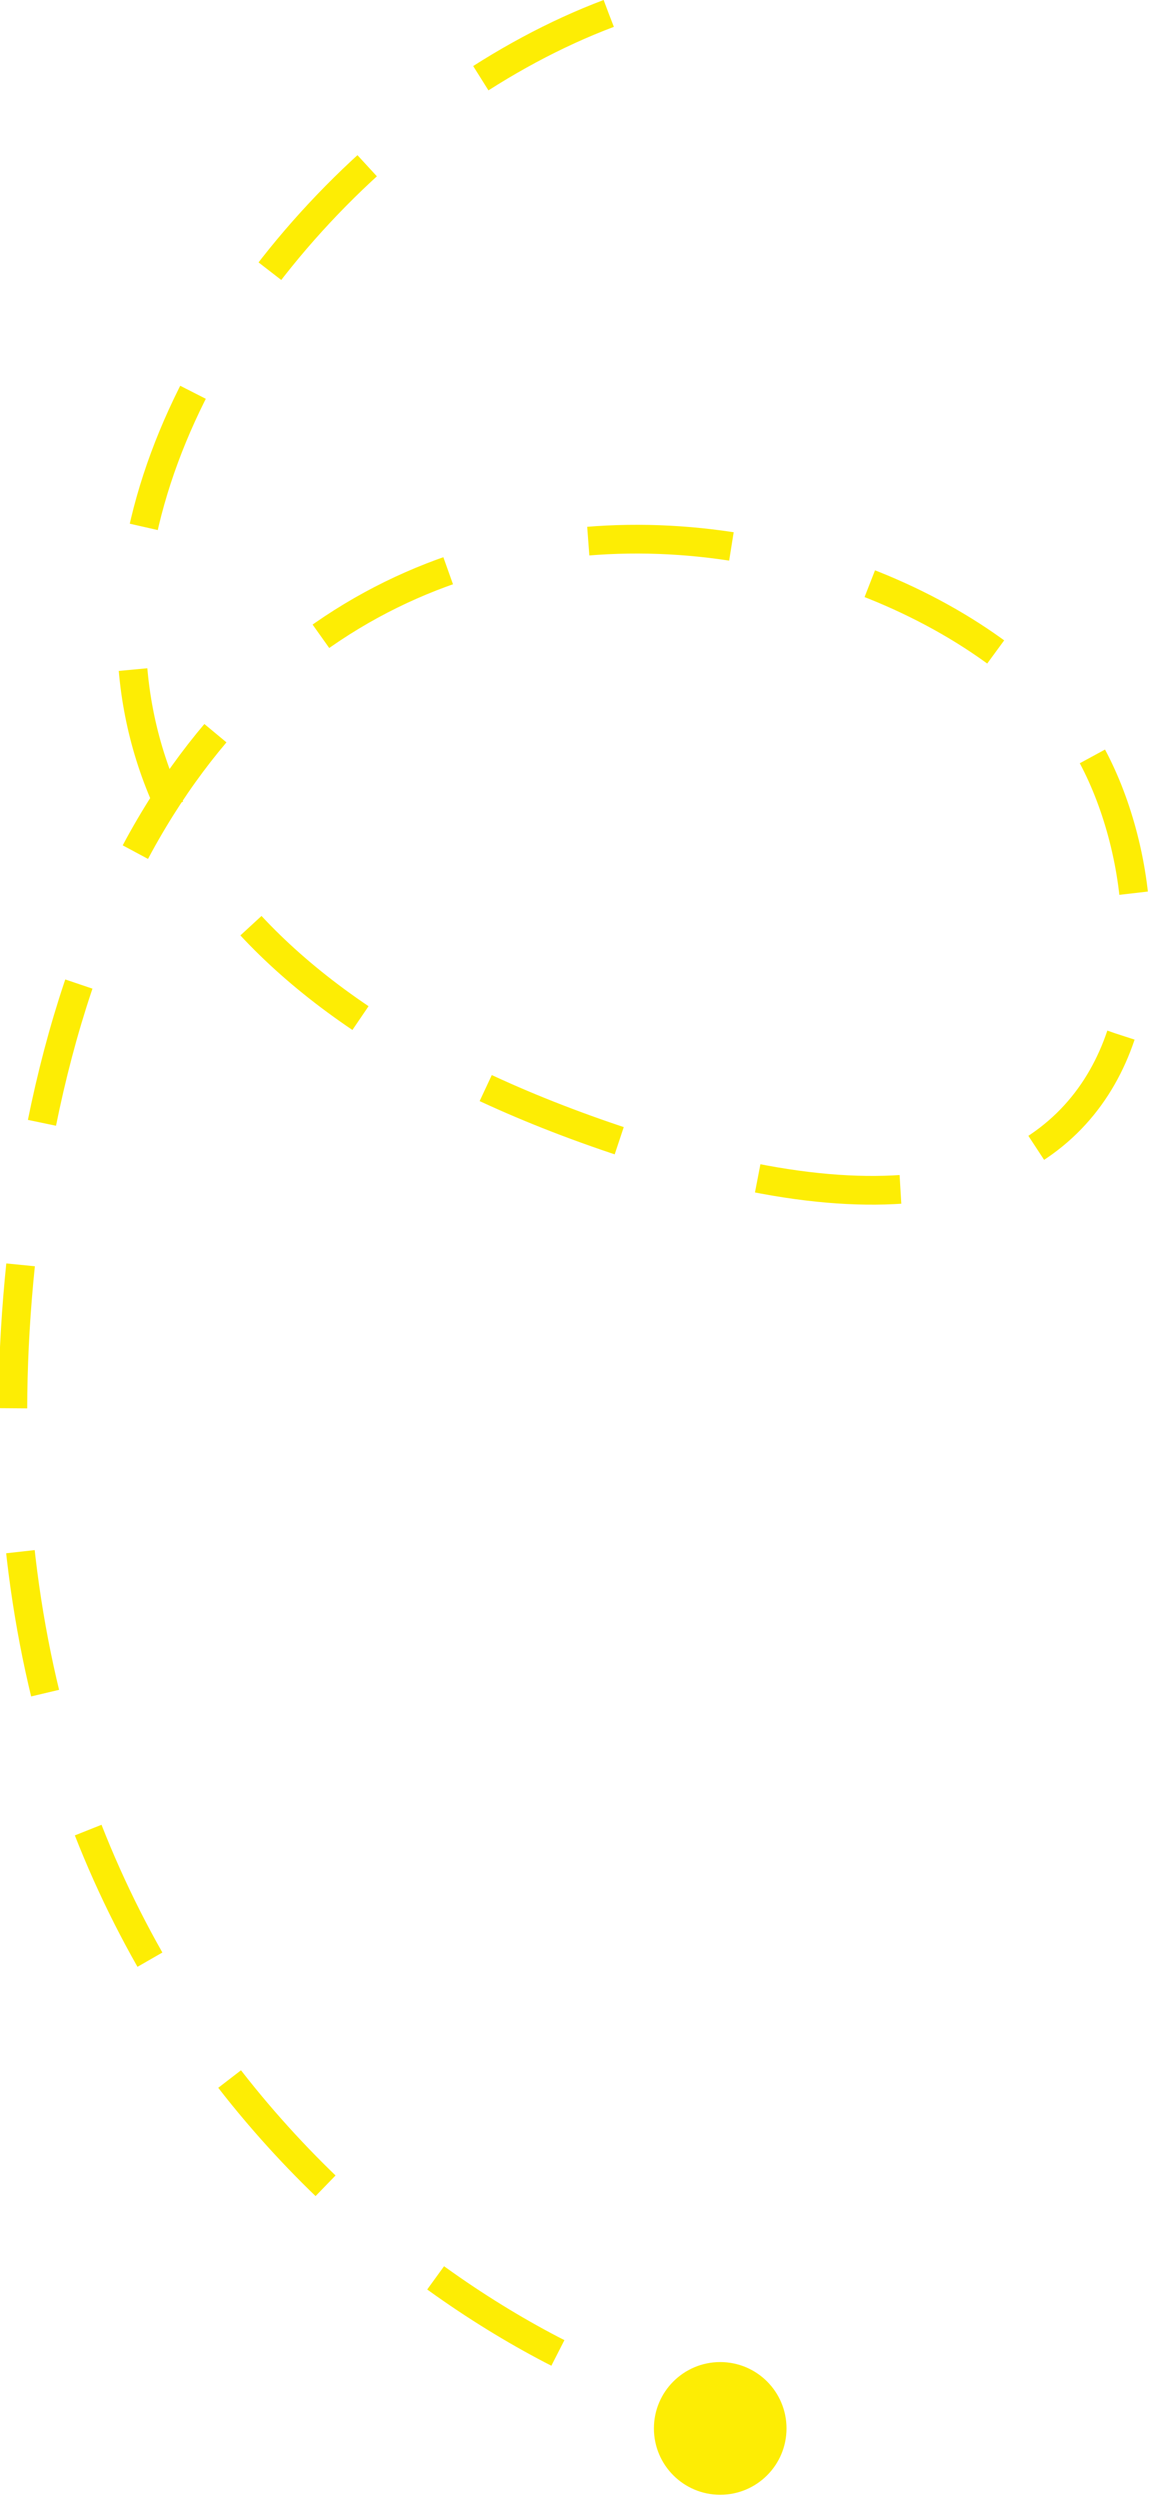 <?xml version="1.0" encoding="UTF-8"?> <svg xmlns="http://www.w3.org/2000/svg" width="81" height="174" viewBox="0 0 81 174" fill="none"><path d="M42.394 0.936C12.728 12.102 -16.303 61.694 46.442 80.436C84.943 91.936 82.394 58.936 73.894 49.436C58.449 32.173 7.943 25.436 1.443 87.936C-3.757 137.936 29.276 161.436 46.442 166.936" stroke="#FDED04" stroke-width="2" stroke-dasharray="10 10"></path><circle cx="4.618" cy="4.618" r="4.618" transform="matrix(-1 0 0 1 54.779 164.388)" fill="#FDED04"></circle></svg> 